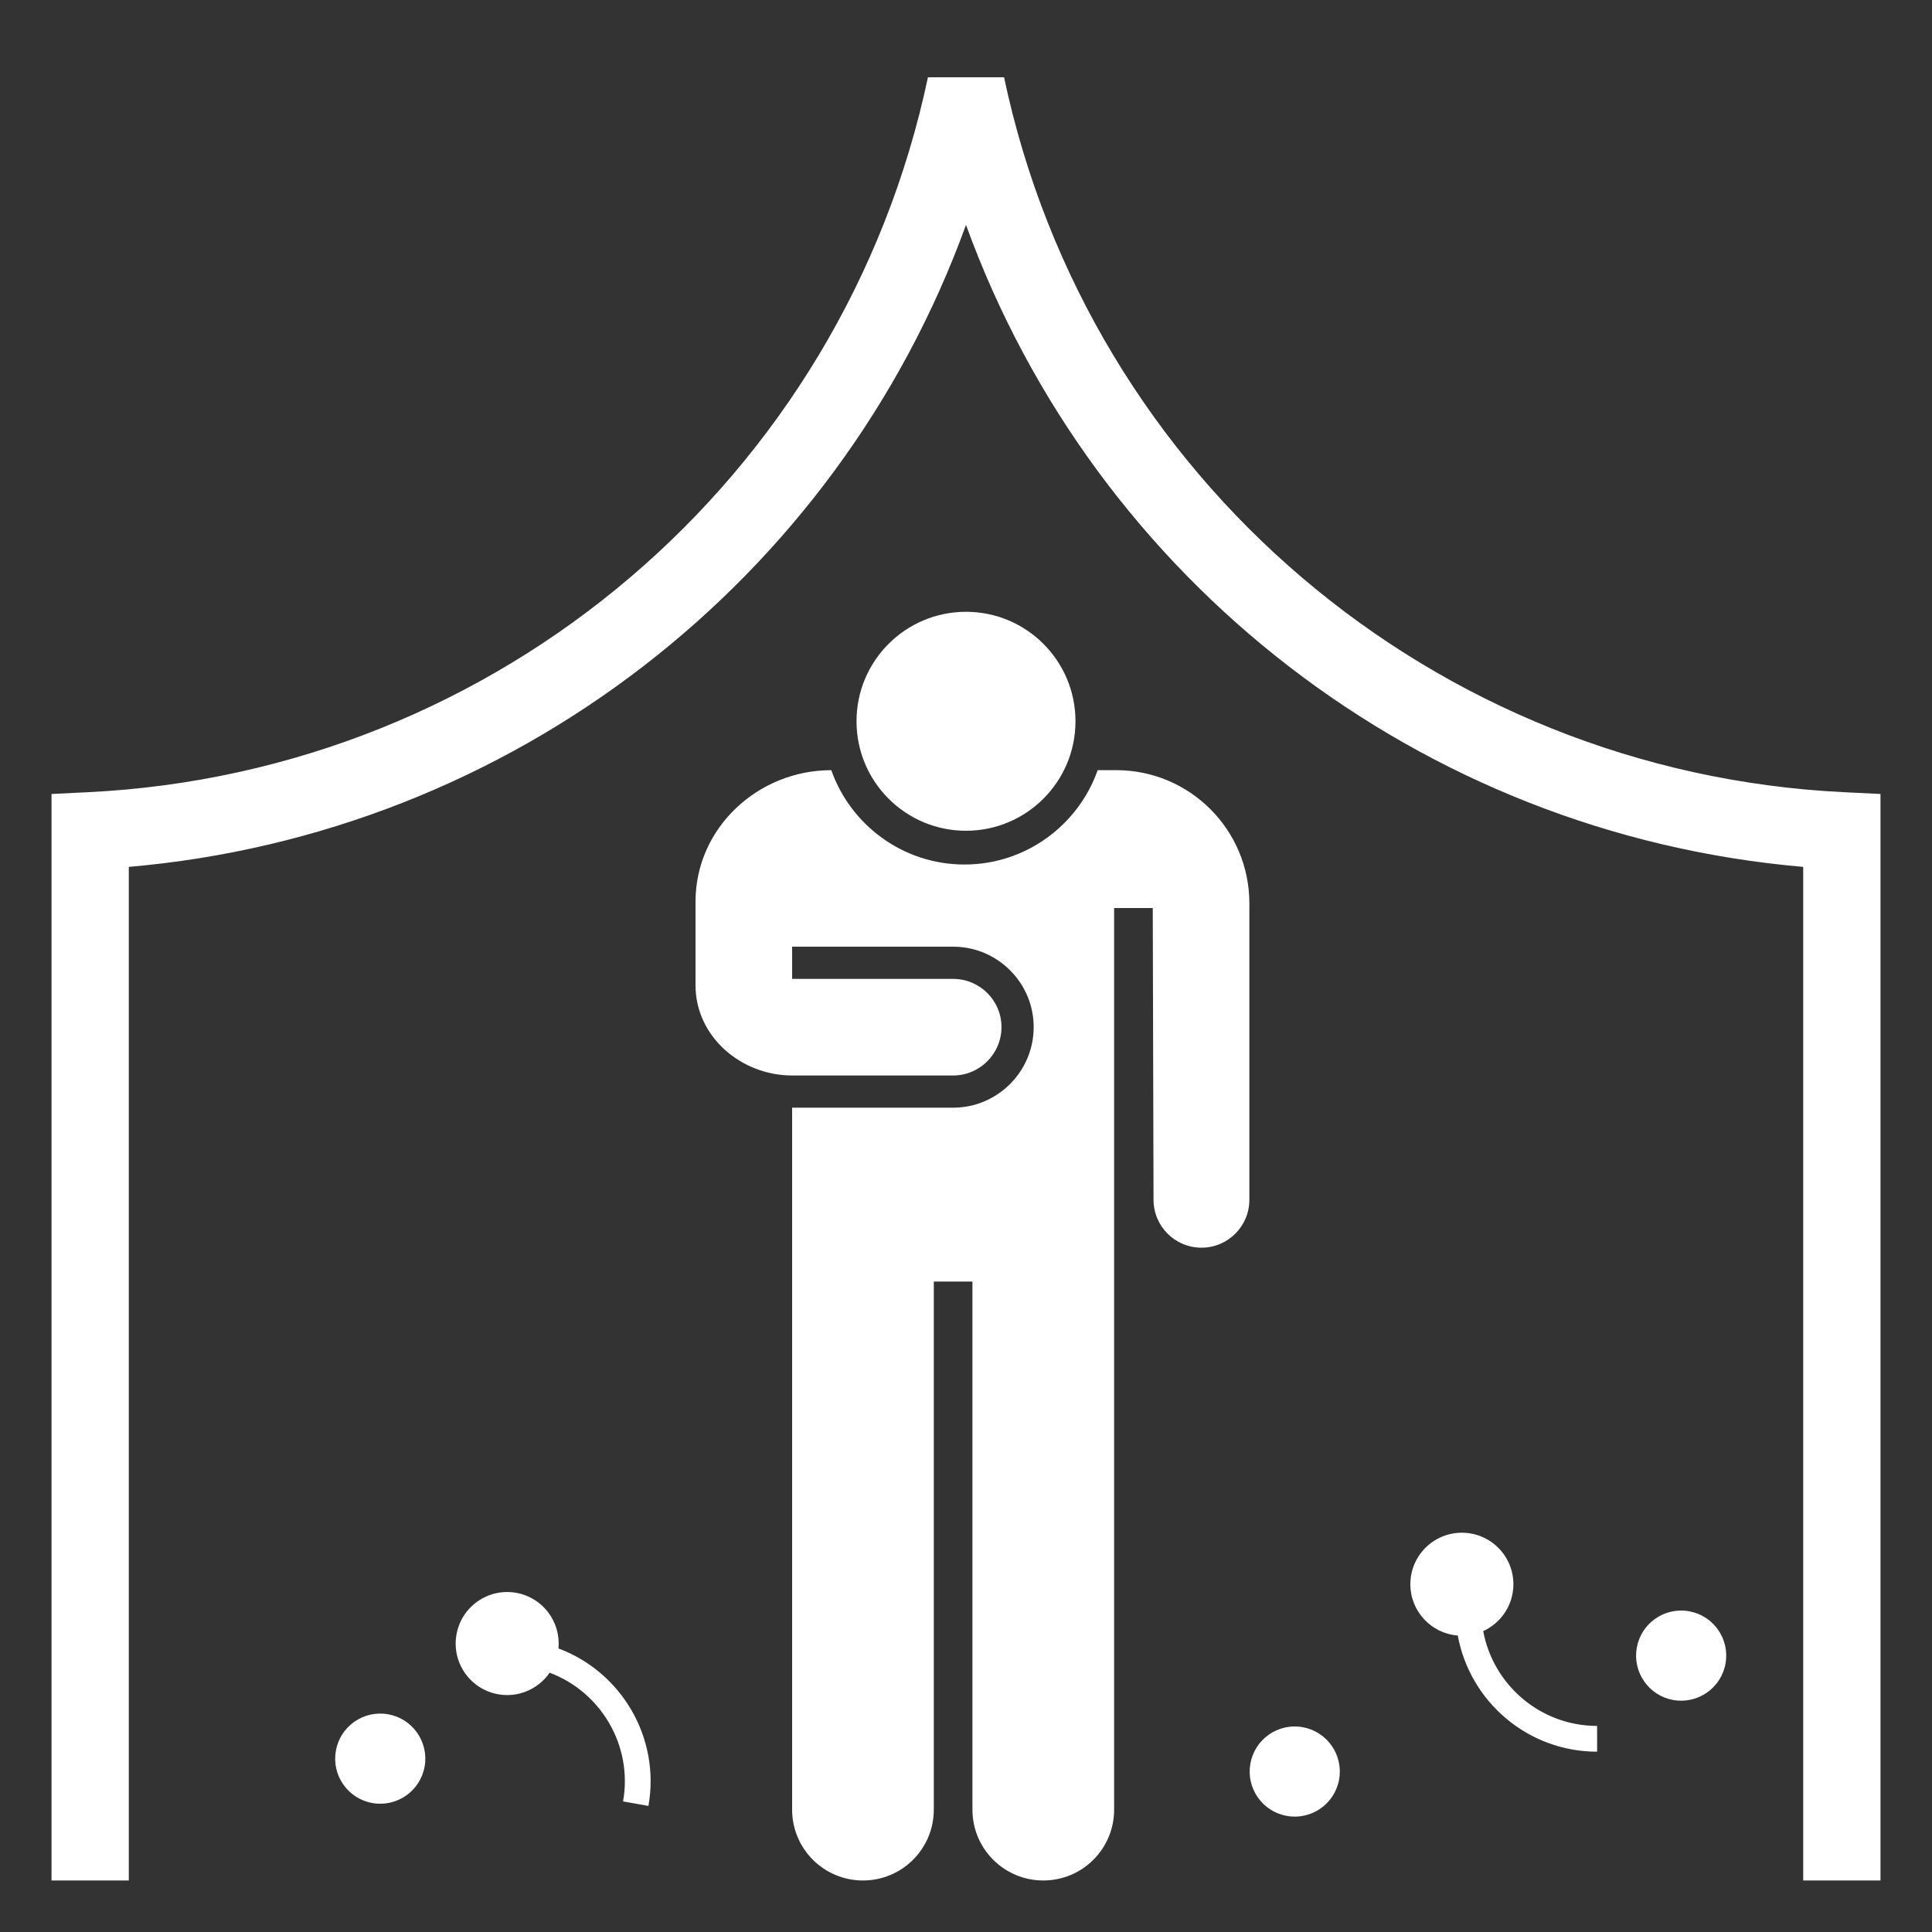 <?xml version="1.0" encoding="utf-8"?>
<!-- Uploaded to: SVG Repo, www.svgrepo.com, Generator: SVG Repo Mixer Tools -->
<svg fill="#fff" version="1.1" id="Actor" xmlns="http://www.w3.org/2000/svg" xmlns:xlink="http://www.w3.org/1999/xlink" 
	 width="800px" height="800px" viewBox="0 0 300 300" enable-background="new 0 0 300 300" xml:space="preserve">
<rect x="0" y="0" width="300" height="300" fill="#333333" stroke="none"/>
<path d="M167,112c0,9.389-7.611,17-17,17s-17-7.611-17-17s7.611-17,17-17S167,102.611,167,112z M230.313,253.275
	c2.763-1.26,4.687-4.04,4.687-7.275c0-4.418-3.582-8-8-8s-8,3.582-8,8c0,4.204,3.245,7.644,7.365,7.968
	C228.24,264.21,237.224,272,248,272v-4C239.195,268,231.86,261.64,230.313,253.275z M57.821,279.974
	c3.806,0.676,7.439-1.862,8.114-5.668c0.676-3.806-1.862-7.439-5.668-8.114c-3.806-0.676-7.439,1.862-8.114,5.668
	C51.478,275.666,54.015,279.299,57.821,279.974z M199.824,281.976c3.806,0.676,7.439-1.862,8.114-5.668s-1.862-7.439-5.668-8.114
	c-3.806-0.676-7.439,1.862-8.114,5.668C193.481,277.667,196.019,281.3,199.824,281.976z M259.826,263.976
	c3.806,0.676,7.439-1.862,8.114-5.668c0.676-3.806-1.862-7.439-5.668-8.114c-3.806-0.676-7.439,1.862-8.114,5.668
	C253.483,259.667,256.02,263.3,259.826,263.976z M86.716,255.97c0.397-4.111-2.422-7.903-6.559-8.637
	c-4.35-0.772-8.503,2.128-9.275,6.478c-0.772,4.35,2.128,8.503,6.478,9.275c3.188,0.566,6.264-0.845,7.988-3.35
	c7.963,2.987,12.941,11.32,11.403,19.987l3.938,0.699C102.572,269.814,96.473,259.606,86.716,255.97z M286.29,123.01
	C222.65,119.89,169.07,74.26,155.91,12h-11.82C130.93,74.26,77.35,119.89,13.71,123.01L8,123.29V292h12V134.61
	c59.46-5.14,110-44.51,130-99.69c20,55.18,70.54,94.55,130,99.69V292h12V123.29L286.29,123.01z M173.33,119.59h-2.882
	c-3.009,8.525-11.142,14.652-20.684,14.652c-9.542,0-17.675-6.127-20.684-14.651C117.674,119.596,108,128.583,108,140v13
	c0,7.94,7.06,14,15,14h25c4.14,0,7.51-3.37,7.51-7.51S152.14,152,148,152h-25v-5h25c6.89,0,12.51,5.6,12.51,12.49
	S154.89,172,148,172h-25v109c0,6.08,4.92,11,11,11s11-4.92,11-11v-82h6v82c0,6.08,4.92,11,11,11s11-4.92,11-11V141h6l0.12,45.3
	c0,4.11,3.33,7.44,7.44,7.44s7.44-3.33,7.44-7.44v-46.04C194,128.84,184.74,119.59,173.33,119.59z"/>
</svg>